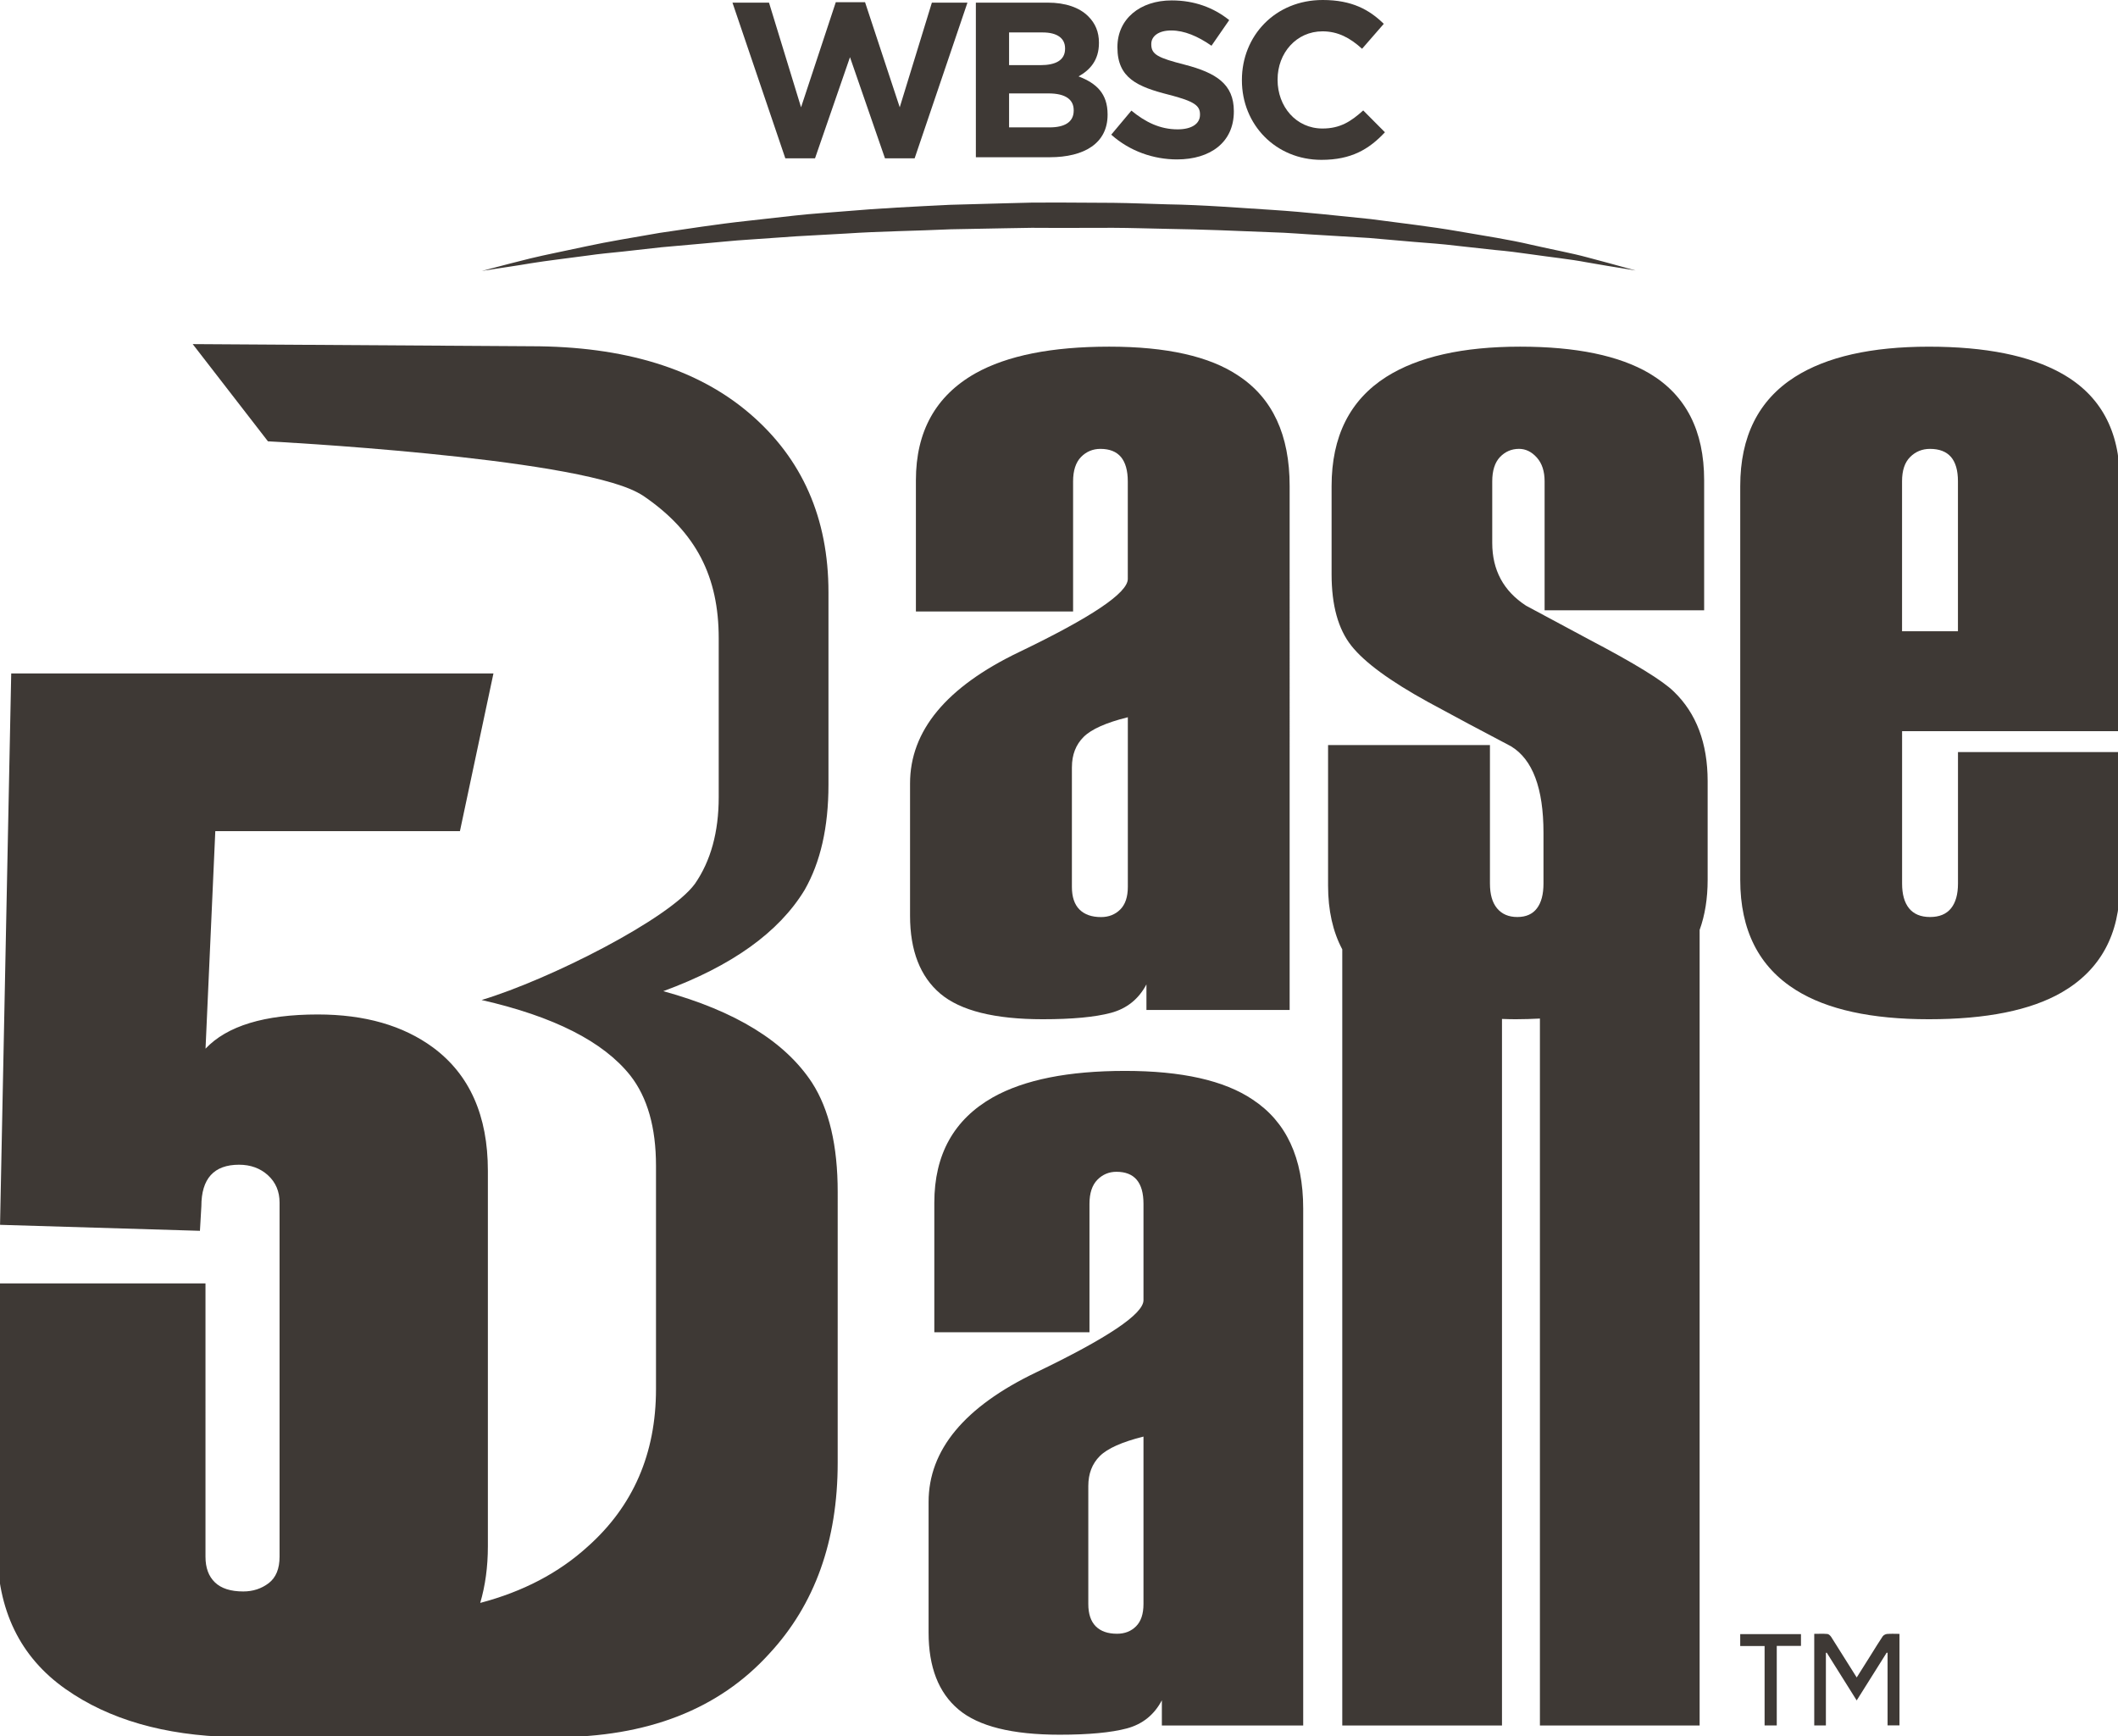 <?xml version="1.0"?>
<svg xmlns="http://www.w3.org/2000/svg" xmlns:xlink="http://www.w3.org/1999/xlink" x="0px" y="0px" width="98px" height="80.336px"
	 viewBox="0 0 98 80.336" enable-background="new 0 0 98 80.336" xml:space="preserve">
<g>
	<defs>
		<rect id="SVGID_1_" width="98" height="80.336"/>
	</defs>
	<clipPath id="SVGID_2_">
		<use xlink:href="#SVGID_1_"  overflow="visible"/>
	</clipPath>
	<path clip-path="url(#SVGID_2_)" fill="#3E3935" d="M37.573,50.095c-1.246-1.904-3.541-3.317-6.883-4.236
		c3.17-1.162,5.35-2.723,6.539-4.682c0.736-1.286,1.104-2.908,1.104-4.868v-8.904c0-3.427-1.211-6.182-3.634-8.262
		c-2.425-2.082-5.803-3.123-10.136-3.123L8.917,15.921l3.481,4.498c0,0,13.966,0.719,17.085,2.359
		c0.105,0.055,0.207,0.113,0.297,0.173c2.453,1.676,3.475,3.755,3.475,6.583v7.347c0,1.617-0.369,2.955-1.104,4.015
		c-1.189,1.619-6.698,4.415-9.867,5.372c3.341,0.761,5.634,1.924,6.88,3.493c0.793,1.013,1.189,2.404,1.189,4.178v10.329
		c0,2.988-1.056,5.418-3.164,7.293c-1.339,1.217-2.994,2.082-4.969,2.602c0.234-0.797,0.354-1.67,0.354-2.615V54.167
		c0-2.548-0.845-4.449-2.534-5.7c-1.387-1.02-3.164-1.53-5.332-1.53c-2.469,0-4.201,0.528-5.198,1.582l0.452-10.063h11.319
		l1.551-7.298H0.519L0.002,56.67l9.249,0.277l0.066-1.139c0-1.278,0.582-1.919,1.744-1.919c0.534,0,0.982,0.163,1.339,0.489
		c0.358,0.327,0.536,0.748,0.536,1.262v16.383c0,0.561-0.168,0.969-0.504,1.227c-0.336,0.254-0.727,0.383-1.176,0.383
		c-0.582,0-1.02-0.139-1.311-0.42c-0.291-0.279-0.437-0.674-0.437-1.186V59.381h-9.638v12.236c0,2.875,1.057,5.051,3.17,6.535
		c2,1.406,4.564,2.143,7.688,2.217l0,0h0.086c0.146,0.004,0.292,0.008,0.438,0.008c0.136,0,0.269-0.004,0.402-0.008l14.02,0.008
		c4.275,0,7.582-1.287,9.921-3.865c2.108-2.27,3.165-5.217,3.165-8.84V55.157C38.762,53.009,38.364,51.322,37.573,50.095"/>
	<path clip-path="url(#SVGID_2_)" fill="#3E3935" d="M57.959,50.874c-1.312-0.883-3.278-1.326-5.901-1.326
		c-2.624,0-4.662,0.407-6.114,1.221c-1.808,1.024-2.713,2.649-2.713,4.879v5.994h7.179V55.7c0-0.495,0.122-0.865,0.364-1.113
		c0.242-0.247,0.539-0.371,0.885-0.371c0.416,0,0.73,0.124,0.938,0.371c0.209,0.248,0.312,0.618,0.312,1.113v4.457
		c0,0.637-1.657,1.748-4.971,3.342c-3.314,1.59-4.972,3.588-4.972,5.992v6.049c0,1.59,0.46,2.777,1.383,3.553
		c0.921,0.779,2.48,1.168,4.679,1.168c1.347,0,2.383-0.098,3.111-0.291c0.725-0.195,1.266-0.629,1.62-1.301v1.166h6.54V55.913
		C60.299,53.58,59.518,51.901,57.959,50.874 M52.909,74.213c0,0.461-0.115,0.805-0.346,1.035c-0.23,0.229-0.523,0.342-0.877,0.342
		c-0.426,0-0.754-0.113-0.983-0.342c-0.23-0.23-0.347-0.574-0.347-1.035V68.75c0-0.566,0.178-1.027,0.532-1.381
		c0.354-0.352,1.028-0.654,2.021-0.902V74.213z"/>
	<path clip-path="url(#SVGID_2_)" fill="#3E3935" d="M43.51,45.976c0.934,0.787,2.514,1.182,4.74,1.182
		c1.365,0,2.416-0.099,3.152-0.295c0.736-0.197,1.283-0.637,1.644-1.317v1.184h6.626V22.488c0-2.364-0.79-4.065-2.371-5.105
		c-1.328-0.896-3.322-1.344-5.979-1.344c-2.658,0-4.724,0.412-6.195,1.237c-1.832,1.039-2.748,2.687-2.748,4.944v6.073h7.273v-6.02
		c0-0.5,0.122-0.877,0.367-1.129c0.246-0.25,0.546-0.375,0.897-0.375c0.423,0,0.739,0.125,0.95,0.375
		c0.209,0.252,0.317,0.628,0.317,1.129v4.515c0,0.645-1.681,1.773-5.038,3.386c-3.358,1.613-5.037,3.637-5.037,6.074v6.127
		C42.11,43.986,42.577,45.186,43.51,45.976 M49.598,35.495c0-0.573,0.18-1.038,0.539-1.397c0.357-0.357,1.041-0.664,2.048-0.913
		v7.847c0,0.467-0.118,0.815-0.351,1.048c-0.234,0.233-0.531,0.351-0.889,0.351c-0.432,0-0.764-0.117-0.998-0.351
		c-0.233-0.232-0.35-0.581-0.35-1.048V35.495z"/>
	<path clip-path="url(#SVGID_2_)" fill="#3E3935" d="M77.451,32.001c-0.504-0.501-1.815-1.307-3.935-2.419l-2.907-1.559
		c-1.043-0.679-1.563-1.647-1.563-2.902v-2.849c0-0.5,0.121-0.877,0.361-1.129c0.242-0.25,0.533-0.375,0.877-0.375
		c0.309,0,0.584,0.133,0.825,0.402c0.241,0.269,0.36,0.636,0.36,1.101v5.966h7.382V22.22c0-2.293-0.845-3.94-2.532-4.944
		c-1.4-0.824-3.395-1.237-5.98-1.237c-2.658,0-4.723,0.467-6.195,1.397c-1.688,1.074-2.531,2.76-2.531,5.052v4.084
		c0,1.434,0.304,2.535,0.915,3.306c0.61,0.771,1.796,1.639,3.556,2.606c1.186,0.646,2.46,1.326,3.825,2.042
		c1.005,0.605,1.508,1.94,1.508,4.005v2.349c0,0.497-0.101,0.881-0.303,1.146c-0.202,0.268-0.504,0.402-0.909,0.402
		c-0.402,0-0.715-0.135-0.936-0.402c-0.221-0.265-0.329-0.649-0.329-1.147v-6.406H61.45v6.503c0,1.143,0.22,2.128,0.657,2.949
		v35.909h7.39v-32.69c0.208,0.007,0.412,0.014,0.627,0.014c0.39,0,0.762-0.014,1.128-0.032v32.708h7.39V43.026
		c0.248-0.686,0.371-1.458,0.371-2.318V36.14C79.012,34.385,78.491,33.004,77.451,32.001"/>
	<path clip-path="url(#SVGID_2_)" fill="#3E3935" d="M98.083,33.829V22.22c0-2.293-0.898-3.941-2.695-4.944
		c-1.471-0.825-3.52-1.236-6.14-1.236c-2.658,0-4.724,0.466-6.194,1.397c-1.689,1.074-2.533,2.76-2.533,5.052v18.219
		c0,2.33,0.862,4.032,2.586,5.106c1.436,0.895,3.483,1.344,6.142,1.344c2.657,0,4.704-0.412,6.14-1.237
		c1.797-1.038,2.695-2.688,2.695-4.944v-6.18h-7.488v6.083c0,0.498-0.108,0.882-0.322,1.146c-0.217,0.269-0.54,0.402-0.971,0.402
		c-0.432,0-0.755-0.136-0.971-0.402c-0.215-0.266-0.322-0.648-0.322-1.147v-7.05H98.083z M88.008,22.265
		c0-0.5,0.125-0.873,0.377-1.123c0.25-0.249,0.557-0.373,0.916-0.373c0.431,0,0.754,0.124,0.971,0.373
		c0.214,0.25,0.322,0.623,0.322,1.123v6.942h-2.586V22.265z"/>
	<polygon clip-path="url(#SVGID_2_)" fill="#3E3935" points="33.891,0.122 35.582,0.122 37.065,4.964 38.672,0.102 40.026,0.102 
		41.631,4.964 43.118,0.122 44.764,0.122 42.32,7.326 40.948,7.326 39.329,2.646 37.711,7.326 36.337,7.326 	"/>
	<path clip-path="url(#SVGID_2_)" fill="#3E3935" d="M45.153,0.122h3.328c0.819,0,1.466,0.225,1.873,0.634
		c0.33,0.327,0.494,0.726,0.494,1.216v0.02c0,0.808-0.43,1.256-0.943,1.543c0.83,0.317,1.343,0.797,1.343,1.756v0.021
		c0,1.307-1.065,1.963-2.684,1.963h-3.411V0.122z M48.144,3.014c0.696,0,1.137-0.224,1.137-0.756V2.236
		c0-0.468-0.368-0.735-1.035-0.735H46.69v1.513H48.144z M48.563,5.894c0.697,0,1.117-0.245,1.117-0.775V5.097
		c0-0.479-0.359-0.775-1.168-0.775H46.69v1.572H48.563z"/>
	<path clip-path="url(#SVGID_2_)" fill="#3E3935" d="M51.417,6.231l0.933-1.113c0.645,0.531,1.322,0.867,2.139,0.867
		c0.646,0,1.035-0.255,1.035-0.673V5.291c0-0.398-0.246-0.602-1.444-0.909c-1.444-0.367-2.377-0.765-2.377-2.186V2.175
		c0-1.297,1.046-2.156,2.511-2.156c1.043,0,1.935,0.328,2.662,0.911l-0.82,1.186c-0.633-0.44-1.258-0.706-1.862-0.706
		S53.27,1.686,53.27,2.033v0.02c0,0.47,0.31,0.623,1.55,0.94c1.451,0.377,2.27,0.899,2.27,2.146v0.02
		c0.001,1.42-1.083,2.217-2.63,2.217C53.372,7.375,52.275,6.997,51.417,6.231"/>
	<path clip-path="url(#SVGID_2_)" fill="#3E3935" d="M57.463,3.717v-0.02c0-2.033,1.535-3.697,3.74-3.697
		c1.35,0,2.158,0.45,2.825,1.103l-1.005,1.154C62.472,1.755,61.91,1.45,61.192,1.45c-1.207,0-2.078,1.001-2.078,2.227v0.021
		c0,1.226,0.85,2.248,2.078,2.248c0.819,0,1.32-0.327,1.884-0.837l1.005,1.011c-0.737,0.787-1.557,1.276-2.939,1.276
		C59.032,7.395,57.463,5.772,57.463,3.717"/>
	<path clip-path="url(#SVGID_2_)" fill="#3E3935" d="M22.294,12.536c0,0,0.204-0.053,0.583-0.153
		c0.384-0.098,0.94-0.251,1.656-0.425c0.713-0.174,1.592-0.343,2.596-0.562c1.005-0.218,2.147-0.404,3.395-0.621
		c1.248-0.18,2.6-0.399,4.039-0.554c0.721-0.083,1.459-0.164,2.218-0.248c0.754-0.086,1.53-0.13,2.317-0.198
		c1.574-0.138,3.204-0.217,4.862-0.299c0.828-0.022,1.663-0.045,2.503-0.069c0.421-0.01,0.84-0.021,1.26-0.032l1.268-0.004
		c0.84,0.006,1.68,0.01,2.516,0.014c0.836,0.009,1.676,0.047,2.508,0.069c1.662,0.026,3.29,0.161,4.868,0.259
		c1.577,0.102,3.095,0.28,4.536,0.423c1.437,0.191,2.797,0.346,4.043,0.563c1.246,0.214,2.39,0.389,3.392,0.626
		c1.003,0.229,1.882,0.388,2.593,0.583c0.713,0.183,1.269,0.345,1.65,0.446c0.379,0.103,0.582,0.16,0.582,0.16
		s-0.207-0.035-0.598-0.098c-0.389-0.065-0.96-0.15-1.682-0.282c-0.721-0.139-1.611-0.23-2.621-0.376
		c-0.504-0.072-1.041-0.143-1.613-0.192c-0.57-0.062-1.168-0.127-1.792-0.197c-0.622-0.077-1.275-0.124-1.95-0.177
		c-0.675-0.06-1.371-0.12-2.087-0.182c-0.718-0.043-1.456-0.088-2.209-0.133c-0.755-0.039-1.522-0.111-2.309-0.131
		c-1.567-0.065-3.186-0.132-4.829-0.157c-0.823-0.014-1.648-0.045-2.484-0.048c-0.836,0.002-1.674,0.004-2.516,0.005l-1.251-0.005
		c-0.419,0.006-0.835,0.014-1.252,0.021c-0.833,0.017-1.664,0.032-2.487,0.047c-1.646,0.077-3.267,0.09-4.833,0.196
		c-0.783,0.044-1.554,0.087-2.308,0.128c-0.753,0.053-1.491,0.104-2.208,0.154c-0.72,0.043-1.413,0.123-2.088,0.179
		c-0.676,0.06-1.325,0.119-1.952,0.174c-0.625,0.068-1.224,0.137-1.792,0.2c-0.571,0.059-1.11,0.108-1.617,0.183
		c-1.011,0.137-1.896,0.238-2.621,0.356c-0.724,0.124-1.298,0.202-1.688,0.264C22.502,12.504,22.294,12.536,22.294,12.536"/>
	<path clip-path="url(#SVGID_2_)" fill="#3E3935" d="M85.91,77.613c0.23-0.365,0.451-0.715,0.671-1.066
		c0.176-0.279,0.345-0.562,0.529-0.834c0.039-0.057,0.131-0.107,0.203-0.113c0.187-0.016,0.375-0.004,0.576-0.004v4.234h-0.551
		v-3.354c-0.013-0.004-0.025-0.008-0.039-0.014c-0.459,0.73-0.916,1.457-1.39,2.213c-0.47-0.754-0.928-1.48-1.386-2.209
		c-0.013,0.002-0.025,0.004-0.039,0.008v3.359h-0.539v-4.238c0.211,0,0.413-0.012,0.611,0.006c0.062,0.006,0.135,0.078,0.174,0.137
		C85.123,76.355,85.51,76.977,85.91,77.613"/>
	<polygon clip-path="url(#SVGID_2_)" fill="#3E3935" points="82.211,76.152 82.211,79.832 81.648,79.832 81.648,76.158 
		80.52,76.158 80.52,75.607 83.331,75.607 83.331,76.152 	"/>
</g>
</svg>
